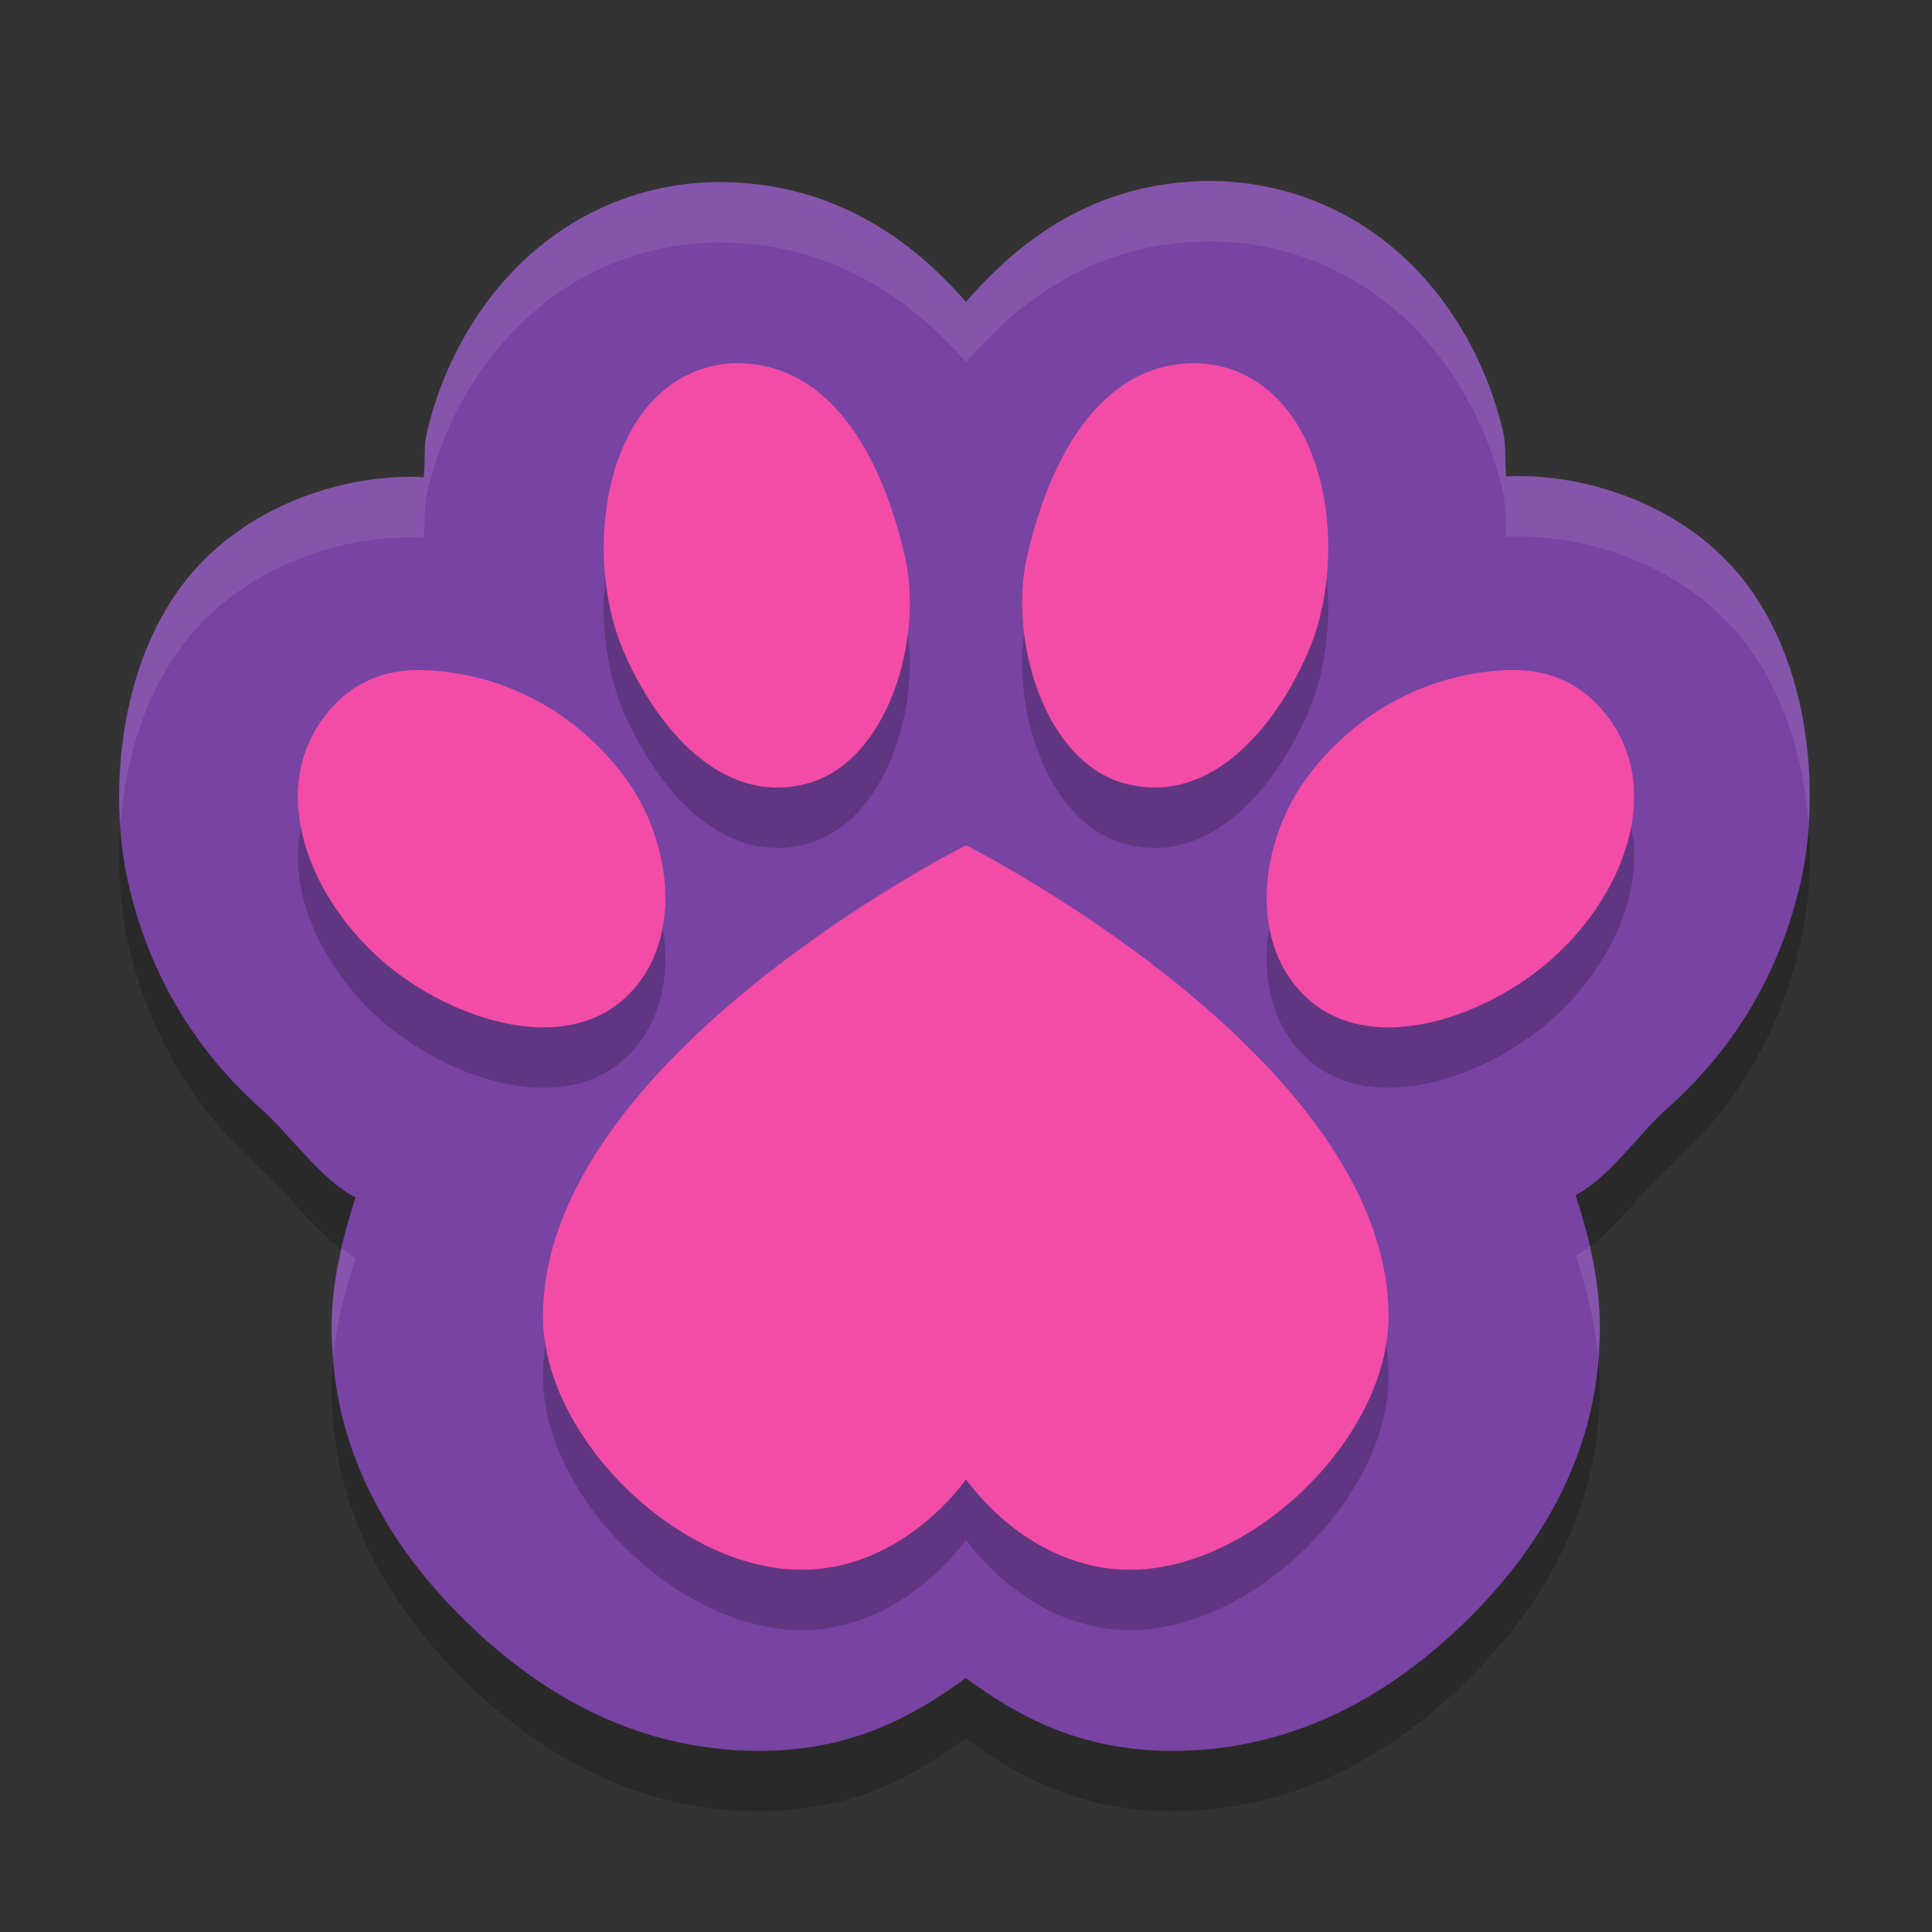 <svg xmlns="http://www.w3.org/2000/svg" width="32" height="32" version="1.1">
 <rect width="100%" height="100%" fill="#333333" stroke="none"/>
 <path style="opacity:0.2" d="M 19.967,3.998 C 18.126,4.031 16.885,4.977 16,6 15.115,4.983 13.83,4.047 11.998,4.015 11.447,4.005 10.867,4.098 10.322,4.295 8.445,4.974 7.408,6.689 7.069,8.171 7.013,8.419 7.048,8.659 7.017,8.904 5.831,8.843 4.342,9.278 3.34,10.314 c -1.4,1.447 -1.557,3.842 -1.214,5.322 0.342,1.48 1.08,2.733 2.202,3.734 0.481,0.429 1,1.181 1.56,1.463 -0.214,0.673 -0.395,1.37 -0.395,2.167 0,2.055 0.993,3.656 2.228,4.86 1.235,1.205 2.833,2.14 4.852,2.14 1.573,0 2.595,-0.604 3.423,-1.207 0.828,0.604 1.851,1.207 3.423,1.207 2.019,0 3.618,-0.935 4.852,-2.14 1.235,-1.205 2.228,-2.805 2.228,-4.86 0,-0.811 -0.181,-1.522 -0.402,-2.205 0.546,-0.279 1.053,-1.022 1.524,-1.441 1.122,-1.001 1.86,-2.254 2.202,-3.734 0.342,-1.48 0.185,-3.875 -1.214,-5.322 C 27.611,9.267 26.133,8.834 24.949,8.89 24.919,8.644 24.953,8.403 24.896,8.155 24.557,6.673 23.521,4.958 21.644,4.279 21.099,4.082 20.519,3.989 19.967,3.998 Z"/>
 <path style="fill:#7843a2" d="M 19.967,2.998 C 18.126,3.031 16.885,3.977 16,5 15.115,3.983 13.83,3.047 11.998,3.015 11.447,3.005 10.867,3.098 10.322,3.295 8.445,3.974 7.408,5.689 7.069,7.171 7.013,7.419 7.048,7.659 7.017,7.904 5.831,7.843 4.342,8.278 3.34,9.314 1.94,10.76 1.783,13.156 2.126,14.636 c 0.342,1.48 1.08,2.733 2.202,3.734 0.481,0.429 1,1.181 1.56,1.463 -0.214,0.673 -0.395,1.37 -0.395,2.167 0,2.055 0.993,3.656 2.228,4.86 1.235,1.205 2.833,2.14 4.852,2.14 1.573,0 2.595,-0.604 3.423,-1.207 0.828,0.604 1.851,1.207 3.423,1.207 2.019,0 3.618,-0.935 4.852,-2.14 1.235,-1.205 2.228,-2.805 2.228,-4.86 0,-0.811 -0.181,-1.522 -0.402,-2.205 0.546,-0.279 1.053,-1.022 1.524,-1.441 1.122,-1.001 1.86,-2.254 2.202,-3.734 0.342,-1.48 0.185,-3.875 -1.214,-5.322 C 27.611,8.267 26.133,7.834 24.949,7.89 24.919,7.644 24.953,7.403 24.896,7.155 24.557,5.673 23.521,3.958 21.644,3.279 21.099,3.082 20.519,2.989 19.967,2.998 Z"/>
 <path style="opacity:0.2" d="m 12.25,7.016 c -0.221,-0.004 -0.446,0.031 -0.674,0.113 -1.607,0.581 -1.91,3.111 -1.25,4.652 0.552,1.288 1.632,2.557 3.018,2.203 1.367,-0.349 1.952,-2.406 1.648,-3.75 C 14.627,8.618 13.796,7.043 12.25,7.016 Z m 7.5,0 c -1.546,0.027 -2.377,1.602 -2.742,3.219 -0.303,1.344 0.282,3.401 1.648,3.75 1.385,0.354 2.466,-0.916 3.018,-2.203 0.66,-1.541 0.357,-4.071 -1.25,-4.652 C 20.196,7.047 19.971,7.012 19.75,7.016 Z M 7.076,12.1 c -0.572,-0.031 -1.105,0.128 -1.523,0.561 -1.181,1.221 -0.527,3.089 0.74,4.221 1.059,0.945 2.919,1.617 4.002,0.699 1.069,-0.905 0.862,-2.676 0,-3.779 C 9.481,12.758 8.335,12.167 7.076,12.1 Z m 17.848,0 c -1.258,0.068 -2.404,0.659 -3.219,1.701 -0.862,1.103 -1.069,2.874 0,3.779 1.083,0.917 2.943,0.246 4.002,-0.699 1.268,-1.131 1.922,-3 0.74,-4.221 -0.418,-0.432 -0.951,-0.591 -1.523,-0.561 z M 16,15 C 16,15 8.994,18.523 8.994,22.801 8.994,24.817 11.256,27 13.273,27 14.985,27 16,25.5 16,25.5 c 0,0 1.007,1.5 2.719,1.5 2.017,0 4.279,-2.183 4.279,-4.199 C 22.998,18.523 16,15 16,15 Z"/>
 <path style="fill:#f34ca6" d="M 12.25 6.016 C 12.029 6.012 11.804 6.047 11.576 6.129 C 9.969 6.71 9.666 9.24 10.326 10.781 C 10.878 12.069 11.958 13.338 13.344 12.984 C 14.71 12.636 15.295 10.578 14.992 9.234 C 14.627 7.618 13.796 6.043 12.25 6.016 z M 19.75 6.016 C 18.204 6.043 17.373 7.618 17.008 9.234 C 16.705 10.578 17.29 12.636 18.656 12.984 C 20.042 13.338 21.122 12.069 21.674 10.781 C 22.334 9.24 22.031 6.71 20.424 6.129 C 20.196 6.047 19.971 6.012 19.75 6.016 z M 7.076 11.1 C 6.504 11.069 5.971 11.228 5.553 11.66 C 4.371 12.881 5.025 14.75 6.293 15.881 C 7.352 16.826 9.212 17.497 10.295 16.58 C 11.363 15.675 11.157 13.904 10.295 12.801 C 9.481 11.758 8.335 11.167 7.076 11.1 z M 24.924 11.1 C 23.665 11.167 22.519 11.758 21.705 12.801 C 20.843 13.904 20.637 15.675 21.705 16.58 C 22.788 17.497 24.648 16.826 25.707 15.881 C 26.975 14.75 27.629 12.881 26.447 11.66 C 26.029 11.228 25.496 11.069 24.924 11.1 z M 16 14 C 16 14 8.994 17.523 8.994 21.801 C 8.994 23.817 11.256 26 13.273 26 C 14.985 26 16 24.5 16 24.5 C 16 24.5 17.007 26 18.719 26 C 20.736 26 22.998 23.817 22.998 21.801 C 22.998 17.523 16 14 16 14 z"/>
 <path style="opacity:0.1;fill:#ffffff" d="M 19.967 2.998 C 18.125 3.031 16.885 3.977 16 5 C 15.115 3.983 13.829 3.048 11.998 3.016 C 11.447 3.006 10.868 3.098 10.322 3.295 C 8.445 3.974 7.409 5.69 7.07 7.172 C 7.014 7.419 7.048 7.659 7.018 7.904 C 5.831 7.843 4.342 8.279 3.34 9.314 C 2.218 10.474 1.902 12.236 1.994 13.654 C 2.084 12.472 2.472 11.211 3.34 10.314 C 4.342 9.279 5.831 8.843 7.018 8.904 C 7.048 8.659 7.014 8.419 7.07 8.172 C 7.409 6.69 8.445 4.974 10.322 4.295 C 10.868 4.098 11.447 4.006 11.998 4.016 C 13.829 4.048 15.115 4.983 16 6 C 16.885 4.977 18.125 4.031 19.967 3.998 C 20.518 3.988 21.099 4.082 21.645 4.279 C 23.522 4.958 24.558 6.673 24.896 8.154 C 24.953 8.403 24.919 8.644 24.949 8.891 C 26.132 8.835 27.61 9.266 28.607 10.297 C 29.477 11.195 29.866 12.459 29.955 13.643 C 30.048 12.223 29.731 10.458 28.607 9.297 C 27.61 8.266 26.132 7.835 24.949 7.891 C 24.919 7.644 24.953 7.403 24.896 7.154 C 24.558 5.673 23.522 3.958 21.645 3.279 C 21.099 3.082 20.518 2.988 19.967 2.998 z M 26.324 20.637 C 26.249 20.692 26.174 20.756 26.098 20.795 C 26.269 21.324 26.413 21.872 26.471 22.469 C 26.482 22.314 26.498 22.161 26.498 22 C 26.498 21.512 26.424 21.067 26.324 20.637 z M 5.662 20.676 C 5.566 21.094 5.492 21.527 5.492 22 C 5.492 22.162 5.51 22.316 5.521 22.473 C 5.579 21.889 5.723 21.354 5.889 20.834 C 5.812 20.795 5.737 20.73 5.662 20.676 z"/>
</svg>
